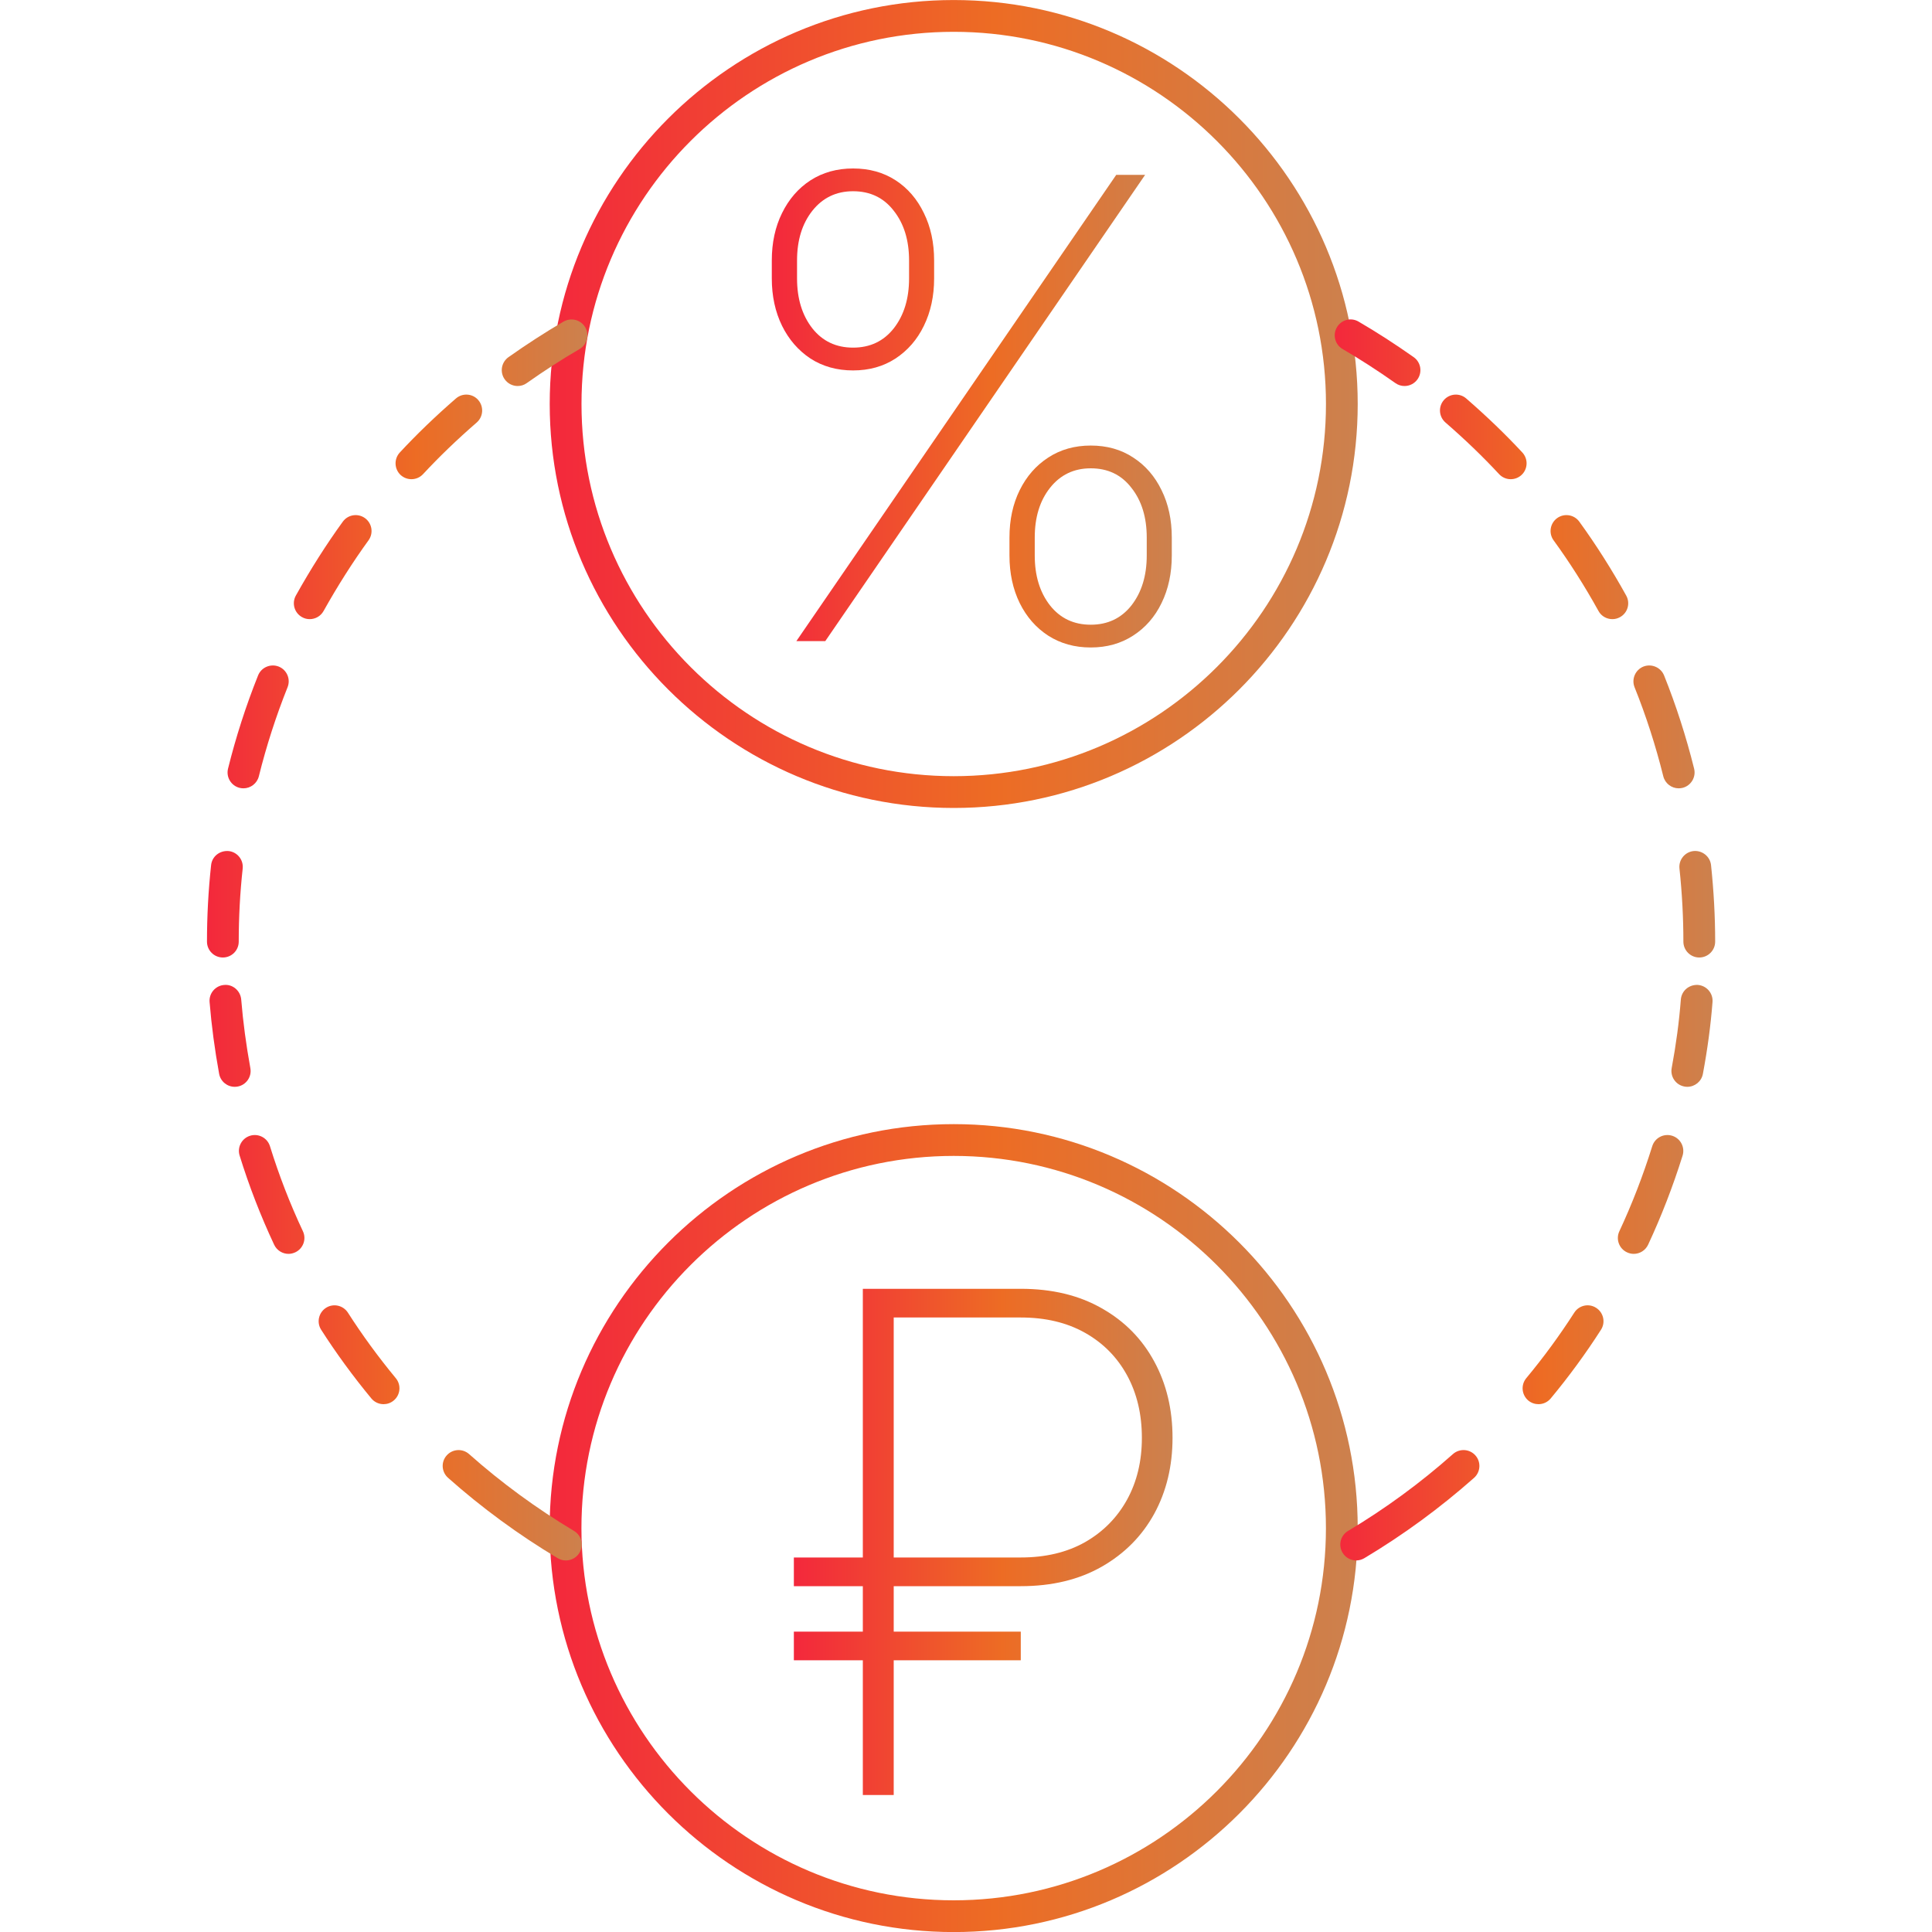 <?xml version="1.0" encoding="UTF-8"?> <svg xmlns="http://www.w3.org/2000/svg" width="60" height="60" viewBox="0 0 60 60" fill="none"><path d="M29.619 35.898C23.243 35.898 18.057 41.083 18.057 47.457C18.057 53.831 23.243 59.016 29.619 59.016C35.993 59.016 41.178 53.831 41.178 47.457C41.178 41.083 35.993 35.898 29.619 35.898ZM29.619 60.002C22.7 60.002 17.07 54.373 17.07 47.457C17.07 40.54 22.7 34.911 29.619 34.911C36.536 34.911 42.165 40.54 42.165 47.457C42.165 54.373 36.536 60.002 29.619 60.002Z" fill="url(#paint0_linear_50_615)"></path><path d="M29.619 0.988C23.244 0.988 18.059 6.173 18.059 12.546C18.059 18.92 23.244 24.105 29.619 24.105C35.993 24.105 41.179 18.92 41.179 12.546C41.179 6.173 35.993 0.988 29.619 0.988ZM29.619 25.092C22.701 25.092 17.072 19.463 17.072 12.546C17.072 5.629 22.701 0.001 29.619 0.001C36.537 0.001 42.165 5.629 42.165 12.546C42.165 19.463 36.537 25.092 29.619 25.092Z" fill="url(#paint1_linear_50_615)"></path><path d="M16.077 11.988C15.922 11.988 15.77 11.915 15.674 11.78C15.516 11.557 15.569 11.25 15.791 11.092C16.353 10.695 16.927 10.323 17.5 9.988C17.736 9.852 18.037 9.93 18.175 10.165C18.312 10.401 18.233 10.702 17.998 10.84C17.449 11.16 16.899 11.516 16.361 11.896C16.275 11.959 16.175 11.988 16.077 11.988ZM12.777 14.882C12.658 14.882 12.537 14.838 12.441 14.751C12.243 14.565 12.231 14.254 12.416 14.053C12.941 13.488 13.51 12.939 14.158 12.376C14.363 12.197 14.676 12.218 14.853 12.424C15.031 12.63 15.01 12.941 14.806 13.12C14.184 13.66 13.64 14.185 13.138 14.725C13.041 14.829 12.91 14.882 12.777 14.882ZM9.618 19.228C9.537 19.228 9.455 19.209 9.379 19.165C9.141 19.033 9.056 18.733 9.188 18.496C9.645 17.678 10.135 16.905 10.646 16.201C10.805 15.981 11.113 15.931 11.335 16.091C11.555 16.251 11.605 16.559 11.445 16.78C10.956 17.454 10.487 18.192 10.049 18.975C9.959 19.137 9.791 19.228 9.618 19.228ZM7.561 24.482C7.521 24.482 7.48 24.477 7.441 24.468C7.177 24.402 7.016 24.134 7.082 23.87C7.326 22.887 7.64 21.913 8.015 20.976C8.117 20.722 8.405 20.603 8.656 20.701C8.909 20.803 9.032 21.09 8.931 21.342C8.573 22.238 8.272 23.168 8.039 24.108C7.983 24.332 7.782 24.482 7.561 24.482ZM6.921 29.736C6.648 29.736 6.428 29.515 6.428 29.243C6.428 28.449 6.471 27.649 6.556 26.867C6.585 26.595 6.824 26.409 7.099 26.43C7.37 26.459 7.565 26.702 7.537 26.973C7.455 27.721 7.414 28.484 7.414 29.243C7.414 29.515 7.194 29.736 6.921 29.736ZM7.289 33.752C7.056 33.752 6.849 33.586 6.805 33.347C6.667 32.587 6.57 31.859 6.509 31.121C6.486 30.85 6.688 30.611 6.959 30.589C7.223 30.56 7.468 30.767 7.491 31.04C7.549 31.745 7.643 32.443 7.775 33.171C7.825 33.438 7.647 33.696 7.379 33.744C7.349 33.749 7.32 33.752 7.289 33.752ZM8.961 38.94C8.775 38.94 8.598 38.834 8.514 38.656C8.095 37.762 7.734 36.831 7.442 35.888C7.361 35.629 7.507 35.352 7.766 35.272C8.025 35.191 8.303 35.336 8.384 35.597C8.663 36.496 9.006 37.385 9.407 38.236C9.523 38.483 9.417 38.776 9.17 38.892C9.102 38.923 9.031 38.94 8.961 38.94ZM11.912 43.608C11.771 43.608 11.629 43.547 11.532 43.429C10.959 42.736 10.436 42.019 9.974 41.297C9.827 41.068 9.895 40.763 10.124 40.616C10.353 40.468 10.658 40.538 10.805 40.766C11.245 41.454 11.745 42.139 12.292 42.801C12.466 43.011 12.436 43.322 12.226 43.495C12.134 43.571 12.024 43.608 11.912 43.608ZM17.573 48.461C17.487 48.461 17.4 48.438 17.32 48.391C16.104 47.663 14.958 46.823 13.914 45.894C13.71 45.713 13.691 45.401 13.873 45.199C14.054 44.995 14.366 44.978 14.568 45.158C15.567 46.045 16.663 46.848 17.827 47.545C18.061 47.685 18.137 47.987 17.997 48.221C17.904 48.375 17.741 48.461 17.573 48.461Z" fill="url(#paint2_linear_50_615)"></path><path d="M43.619 11.988C43.521 11.988 43.422 11.959 43.335 11.897C42.785 11.509 42.234 11.153 41.696 10.84C41.461 10.703 41.381 10.402 41.518 10.166C41.654 9.932 41.954 9.848 42.192 9.988C42.755 10.316 43.331 10.688 43.904 11.092C44.126 11.249 44.179 11.557 44.022 11.779C43.926 11.915 43.773 11.988 43.619 11.988ZM46.917 14.882C46.785 14.882 46.653 14.829 46.556 14.725C46.052 14.182 45.507 13.657 44.889 13.12C44.684 12.941 44.662 12.63 44.841 12.424C45.02 12.219 45.331 12.197 45.536 12.376C46.18 12.936 46.75 13.485 47.278 14.053C47.463 14.254 47.452 14.565 47.252 14.751C47.158 14.838 47.037 14.882 46.917 14.882ZM50.074 19.228C49.899 19.228 49.731 19.137 49.642 18.974C49.218 18.207 48.749 17.469 48.248 16.78C48.088 16.559 48.138 16.251 48.358 16.091C48.579 15.931 48.888 15.981 49.047 16.201C49.57 16.922 50.06 17.695 50.504 18.497C50.636 18.735 50.55 19.035 50.311 19.166C50.235 19.209 50.154 19.228 50.074 19.228ZM52.132 24.482C51.912 24.482 51.711 24.332 51.655 24.108C51.418 23.155 51.118 22.226 50.763 21.343C50.662 21.09 50.785 20.804 51.037 20.701C51.288 20.603 51.576 20.723 51.679 20.975C52.05 21.9 52.364 22.873 52.612 23.87C52.678 24.134 52.516 24.402 52.253 24.468C52.213 24.477 52.172 24.482 52.132 24.482ZM52.772 29.736C52.5 29.736 52.279 29.515 52.279 29.243C52.279 28.505 52.239 27.741 52.157 26.971C52.129 26.701 52.325 26.459 52.596 26.43C52.861 26.404 53.109 26.596 53.138 26.868C53.223 27.671 53.266 28.471 53.266 29.243C53.266 29.515 53.045 29.736 52.772 29.736ZM52.401 33.752C52.371 33.752 52.341 33.749 52.31 33.743C52.043 33.694 51.866 33.437 51.916 33.169C52.053 32.433 52.146 31.737 52.2 31.042C52.222 30.769 52.455 30.573 52.731 30.588C53.001 30.61 53.205 30.847 53.184 31.118C53.127 31.849 53.029 32.578 52.885 33.35C52.841 33.586 52.634 33.752 52.401 33.752ZM50.737 38.94C50.667 38.94 50.596 38.924 50.528 38.892C50.282 38.778 50.175 38.484 50.291 38.237C50.684 37.395 51.028 36.506 51.312 35.596C51.394 35.336 51.668 35.191 51.931 35.272C52.19 35.353 52.335 35.63 52.254 35.89C51.956 36.841 51.596 37.772 51.184 38.655C51.1 38.834 50.923 38.94 50.737 38.94ZM47.779 43.608C47.668 43.608 47.556 43.571 47.463 43.495C47.255 43.319 47.226 43.009 47.4 42.8C47.937 42.154 48.438 41.47 48.89 40.766C49.036 40.537 49.341 40.467 49.571 40.617C49.8 40.764 49.867 41.068 49.72 41.297C49.246 42.037 48.72 42.754 48.158 43.431C48.06 43.548 47.92 43.608 47.779 43.608ZM42.118 48.461C41.95 48.461 41.786 48.375 41.695 48.221C41.554 47.987 41.631 47.684 41.864 47.545C43.019 46.855 44.116 46.052 45.123 45.157C45.328 44.977 45.639 44.995 45.82 45.199C46 45.402 45.982 45.714 45.779 45.895C44.724 46.83 43.577 47.67 42.37 48.391C42.291 48.438 42.204 48.461 42.118 48.461Z" fill="url(#paint3_linear_50_615)"></path><path d="M31.701 49.26H24.654V48.369H31.701C32.468 48.369 33.134 48.211 33.697 47.893C34.26 47.571 34.694 47.131 35.002 46.573C35.309 46.015 35.462 45.376 35.462 44.654C35.462 43.922 35.309 43.275 35.002 42.712C34.694 42.149 34.26 41.709 33.697 41.392C33.134 41.074 32.468 40.916 31.701 40.916H27.755V55.746H26.796V40.025H31.701C32.673 40.025 33.512 40.227 34.219 40.632C34.925 41.031 35.467 41.581 35.846 42.282C36.225 42.978 36.414 43.769 36.414 44.654C36.414 45.529 36.225 46.315 35.846 47.011C35.467 47.701 34.925 48.249 34.219 48.653C33.512 49.057 32.673 49.26 31.701 49.26ZM31.701 50.672V51.562H24.654V50.672H31.701Z" fill="url(#paint4_linear_50_615)"></path><path d="M31.35 17.251V16.693C31.35 16.141 31.456 15.651 31.668 15.222C31.88 14.793 32.175 14.456 32.552 14.211C32.934 13.961 33.374 13.837 33.874 13.837C34.378 13.837 34.819 13.961 35.196 14.211C35.573 14.456 35.865 14.793 36.073 15.222C36.285 15.651 36.391 16.141 36.391 16.693V17.251C36.391 17.803 36.285 18.295 36.073 18.729C35.865 19.158 35.571 19.495 35.189 19.74C34.812 19.985 34.373 20.108 33.874 20.108C33.374 20.108 32.934 19.985 32.552 19.74C32.175 19.495 31.88 19.158 31.668 18.729C31.456 18.295 31.35 17.803 31.35 17.251ZM32.135 16.693V17.251C32.135 17.878 32.292 18.394 32.608 18.8C32.924 19.2 33.346 19.401 33.874 19.401C34.402 19.401 34.824 19.2 35.139 18.8C35.455 18.394 35.613 17.878 35.613 17.251V16.693C35.613 16.066 35.455 15.552 35.139 15.152C34.828 14.746 34.406 14.544 33.874 14.544C33.351 14.544 32.929 14.746 32.608 15.152C32.292 15.552 32.135 16.066 32.135 16.693ZM23.969 8.647V8.089C23.969 7.537 24.075 7.047 24.287 6.618C24.499 6.185 24.794 5.845 25.171 5.6C25.552 5.355 25.993 5.232 26.493 5.232C26.997 5.232 27.438 5.355 27.815 5.6C28.192 5.845 28.484 6.185 28.692 6.618C28.904 7.047 29.01 7.537 29.01 8.089V8.647C29.01 9.194 28.904 9.684 28.692 10.118C28.484 10.547 28.189 10.886 27.808 11.136C27.431 11.381 26.992 11.504 26.493 11.504C25.993 11.504 25.552 11.381 25.171 11.136C24.794 10.886 24.499 10.547 24.287 10.118C24.075 9.684 23.969 9.194 23.969 8.647ZM24.753 8.089V8.647C24.753 9.274 24.911 9.79 25.227 10.196C25.543 10.596 25.965 10.796 26.493 10.796C27.021 10.796 27.442 10.596 27.758 10.196C28.074 9.79 28.232 9.274 28.232 8.647V8.089C28.232 7.462 28.074 6.948 27.758 6.547C27.447 6.142 27.025 5.939 26.493 5.939C25.97 5.939 25.548 6.142 25.227 6.547C24.911 6.948 24.753 7.462 24.753 8.089ZM24.732 19.91L34.666 5.43H35.563L25.63 19.91H24.732Z" fill="url(#paint5_linear_50_615)"></path><defs><linearGradient id="paint0_linear_50_615" x1="17.07" y1="47.457" x2="42.165" y2="47.457" gradientUnits="userSpaceOnUse"><stop stop-color="#F3283C"></stop><stop offset="0.55" stop-color="#ED6C24"></stop><stop offset="1" stop-color="#CC814E"></stop></linearGradient><linearGradient id="paint1_linear_50_615" x1="17.072" y1="12.546" x2="42.165" y2="12.546" gradientUnits="userSpaceOnUse"><stop stop-color="#F3283C"></stop><stop offset="0.55" stop-color="#ED6C24"></stop><stop offset="1" stop-color="#CC814E"></stop></linearGradient><linearGradient id="paint2_linear_50_615" x1="6.428" y1="29.191" x2="18.242" y2="29.191" gradientUnits="userSpaceOnUse"><stop stop-color="#F3283C"></stop><stop offset="0.55" stop-color="#ED6C24"></stop><stop offset="1" stop-color="#CC814E"></stop></linearGradient><linearGradient id="paint3_linear_50_615" x1="41.451" y1="29.191" x2="53.266" y2="29.191" gradientUnits="userSpaceOnUse"><stop stop-color="#F3283C"></stop><stop offset="0.55" stop-color="#ED6C24"></stop><stop offset="1" stop-color="#CC814E"></stop></linearGradient><linearGradient id="paint4_linear_50_615" x1="24.654" y1="47.886" x2="36.414" y2="47.886" gradientUnits="userSpaceOnUse"><stop stop-color="#F3283C"></stop><stop offset="0.55" stop-color="#ED6C24"></stop><stop offset="1" stop-color="#CC814E"></stop></linearGradient><linearGradient id="paint5_linear_50_615" x1="23.969" y1="12.67" x2="36.391" y2="12.67" gradientUnits="userSpaceOnUse"><stop stop-color="#F3283C"></stop><stop offset="0.55" stop-color="#ED6C24"></stop><stop offset="1" stop-color="#CC814E"></stop></linearGradient></defs></svg> 